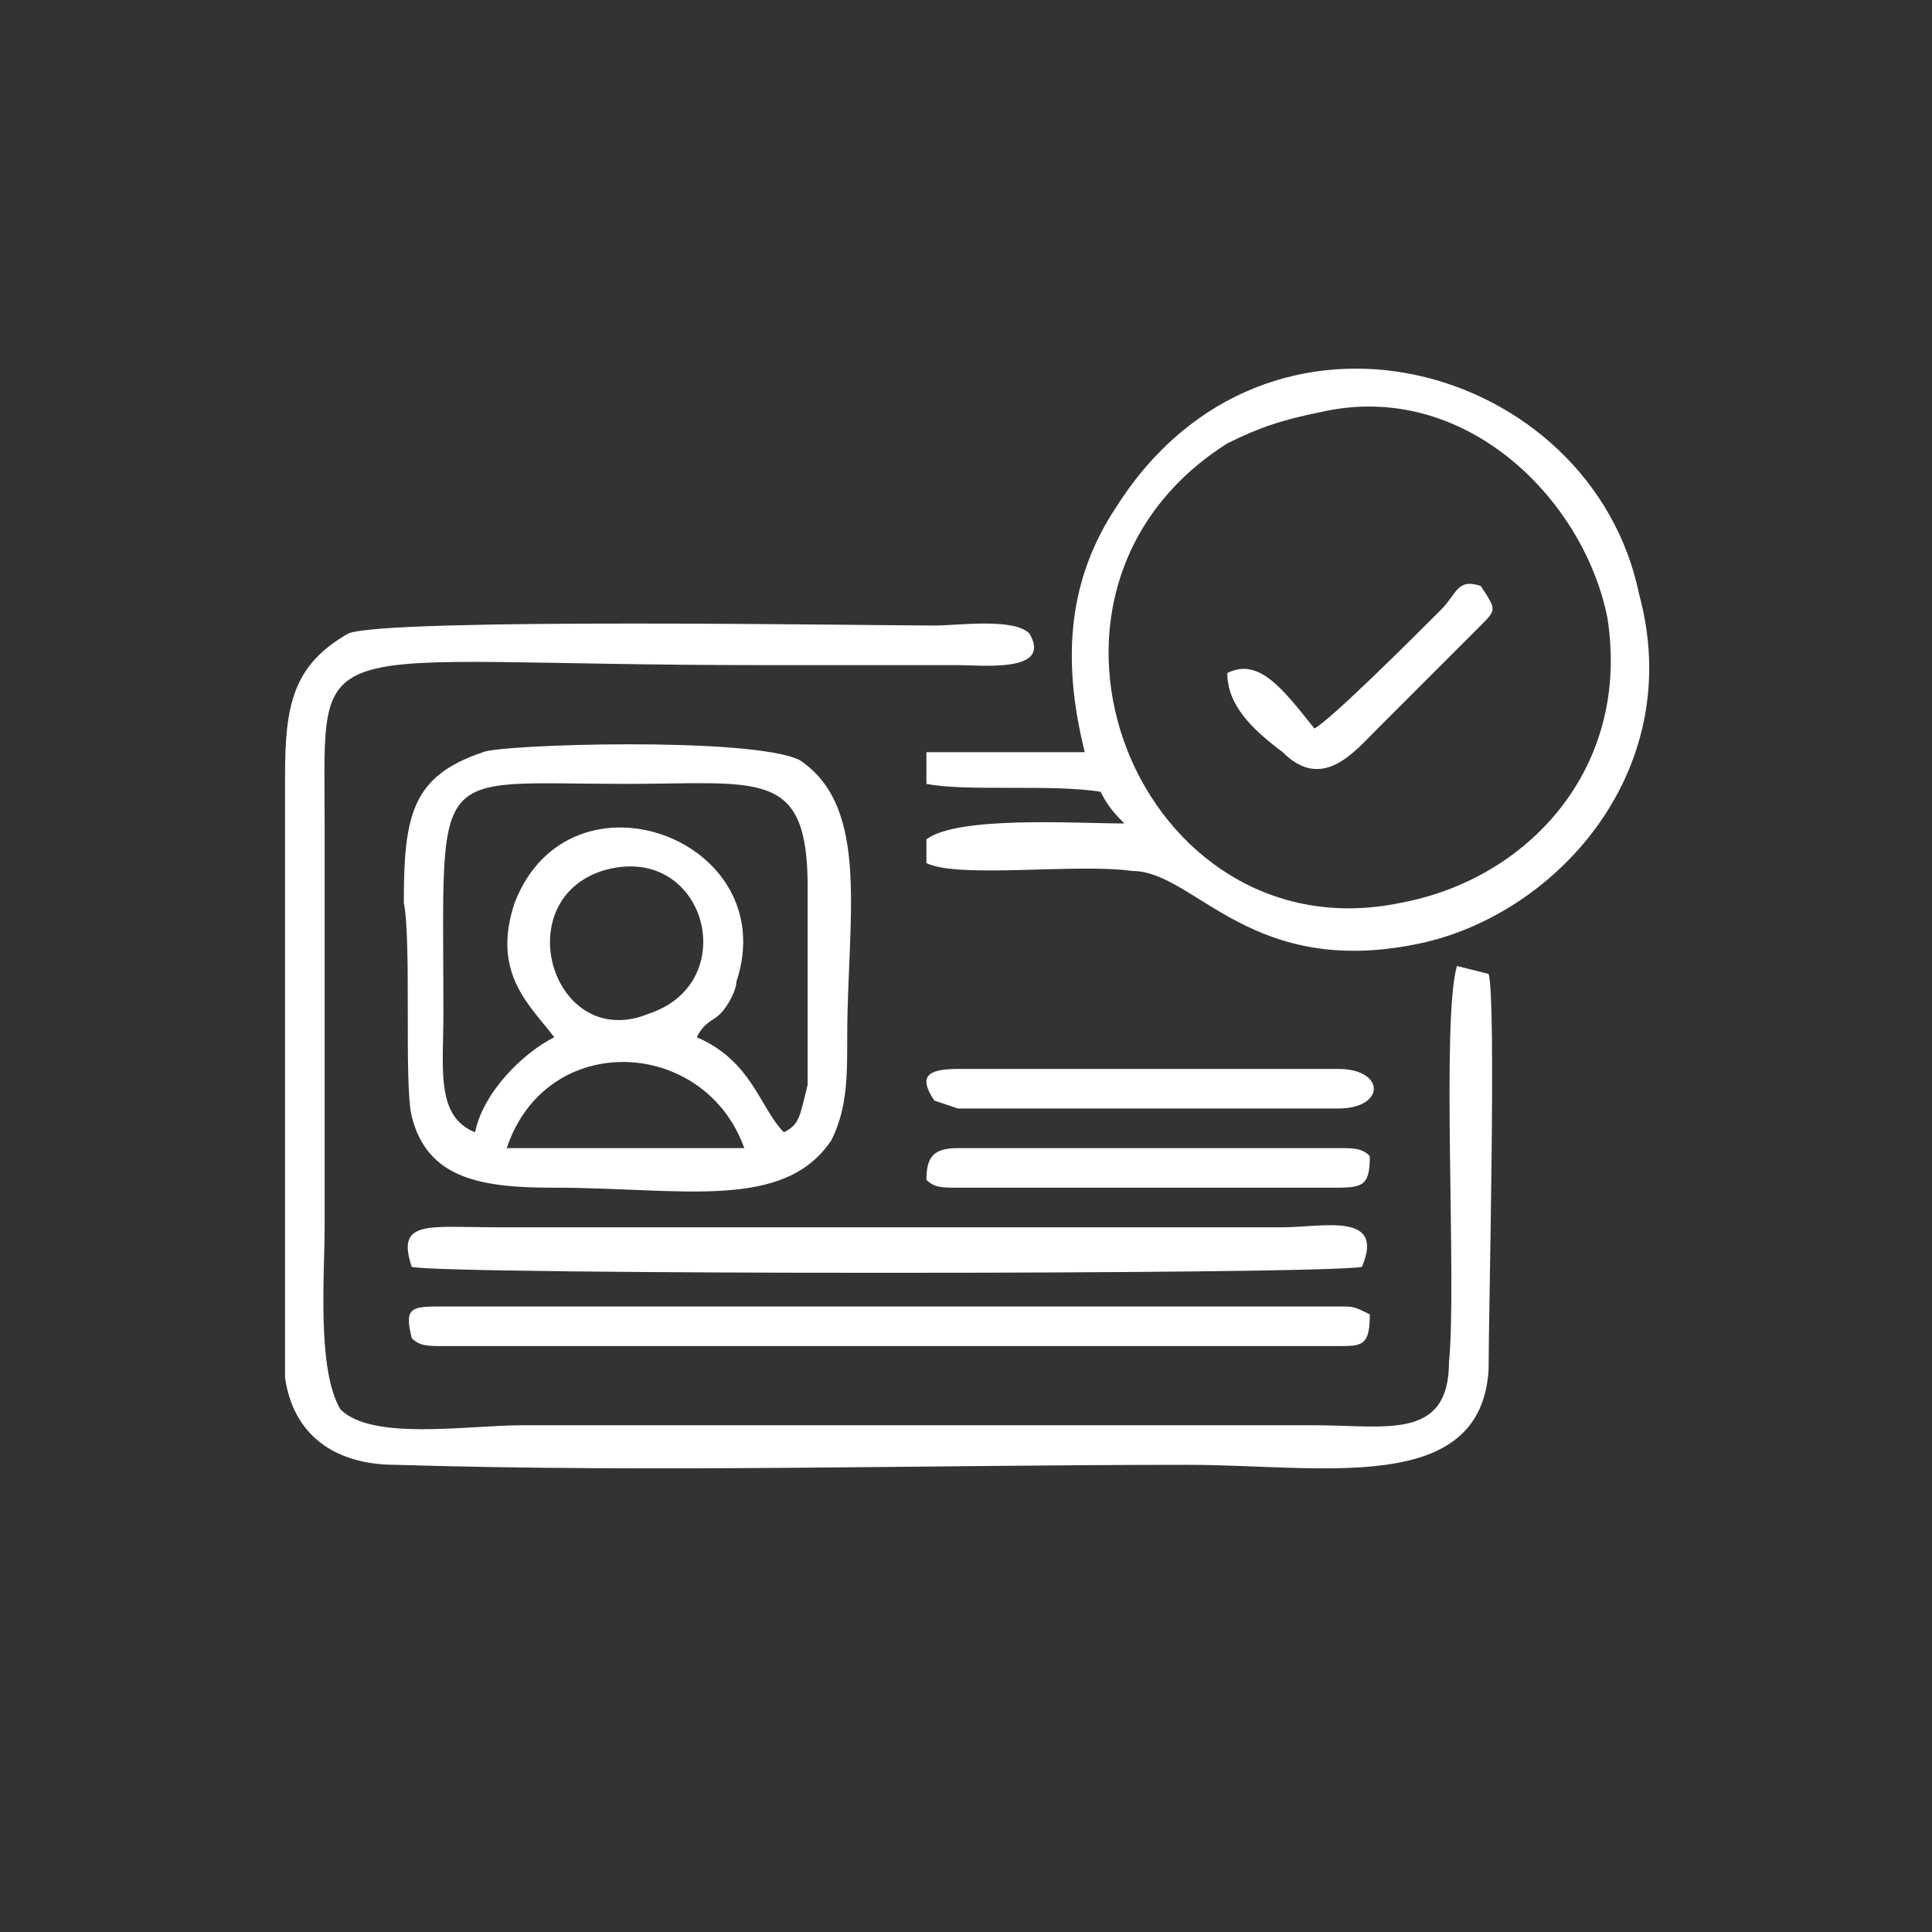 <?xml version="1.0" encoding="UTF-8"?>
<!DOCTYPE svg PUBLIC "-//W3C//DTD SVG 1.1//EN" "http://www.w3.org/Graphics/SVG/1.1/DTD/svg11.dtd">
<!-- Creator: CorelDRAW X8 -->
<svg xmlns="http://www.w3.org/2000/svg" xml:space="preserve" width="800px" height="800px" version="1.1" style="shape-rendering:geometricPrecision; text-rendering:geometricPrecision; image-rendering:optimizeQuality; fill-rule:evenodd; clip-rule:evenodd"
viewBox="0 0 244 244"
 xmlns:xlink="http://www.w3.org/1999/xlink">
 <rect x="0" y="0" width="244" height="244" fill="#333333" stroke="none"/>
 <defs>
  <style type="text/css">
   <![CDATA[
    .fil0 {fill:none}
    .fil1 {fill:white}
   ]]>
  </style>
 </defs>
 <g id="Layer_x0020_1">
  <circle class="fil0" cx="122" cy="122" r="122"/>
  <g id="_2063624289376">
   <path class="fil1" d="M137 95l-20 0 0 4c5,1 16,0 22,1 1,2 2,3 3,4 -6,0 -21,-1 -25,2l0 3c4,2 19,0 26,1 8,0 15,14 37,9 17,-4 33,-22 27,-44 -6,-29 -47,-41 -66,-11 -6,9 -7,19 -4,31zm30 -43c-5,1 -8,2 -12,4 -30,19 -11,65 22,58 16,-3 29,-17 26,-36 -3,-15 -18,-30 -36,-26z"/>
   <path class="fil1" d="M61 95c-9,3 -10,8 -10,19 1,5 0,23 1,27 2,8 9,9 18,9 16,0 29,3 35,-6 2,-4 2,-8 2,-13 0,-15 3,-29 -6,-35 -6,-3 -38,-2 -40,-1zm15 15c-12,4 -6,23 6,18 12,-4 7,-22 -6,-18zm-12 35l30 0c-5,-14 -25,-15 -30,0zm-4 -2c1,-5 6,-10 10,-12 -3,-4 -8,-8 -5,-17 7,-18 34,-8 28,10 0,1 -1,3 -2,4 -1,1 -2,1 -3,3 7,3 8,9 11,12 2,-1 2,-2 3,-6 0,-2 0,-5 0,-8 0,-6 0,-12 0,-17 0,-15 -6,-13 -23,-13 -25,0 -23,-3 -23,29 0,7 -1,13 4,15z"/>
   <path class="fil1" d="M188 123l-4 -1c-2,7 0,40 -1,50 0,10 -8,8 -17,8l-100 0c-7,0 -19,2 -23,-2 -3,-5 -2,-17 -2,-23l0 -51c0,-25 -3,-20 55,-20 9,0 17,0 25,0 3,0 12,1 9,-4 -2,-2 -9,-1 -12,-1 -8,0 -69,-1 -74,1 -7,4 -8,9 -8,18 0,12 0,66 0,76 1,7 6,11 14,11 33,1 67,0 100,0 17,0 37,4 38,-12 0,-7 1,-47 0,-50z"/>
   <path class="fil1" d="M52 160c4,1 115,1 120,0 3,-7 -5,-5 -10,-5l-99 0c-9,0 -13,-1 -11,5z"/>
   <path class="fil1" d="M52 169c1,1 2,1 4,1l113 0c3,0 4,0 4,-4 -2,-1 -2,-1 -4,-1l-113 0c-4,0 -5,0 -4,4z"/>
   <path class="fil1" d="M117 149c1,1 2,1 4,1l47 0c4,0 5,0 5,-4 -1,-1 -2,-1 -4,-1l-48 0c-3,0 -4,1 -4,4z"/>
   <path class="fil1" d="M118 139l3 1 48 0c6,0 6,-5 0,-5l-48 0c-4,0 -5,1 -3,4z"/>
   <path class="fil1" d="M166 92c-4,-5 -7,-9 -11,-7 0,4 3,7 7,10 5,5 9,0 12,-3l13 -13c2,-2 2,-2 0,-5 -3,-1 -3,1 -5,3 -3,3 -14,14 -16,15z"/>
  </g>
 </g>
</svg>
